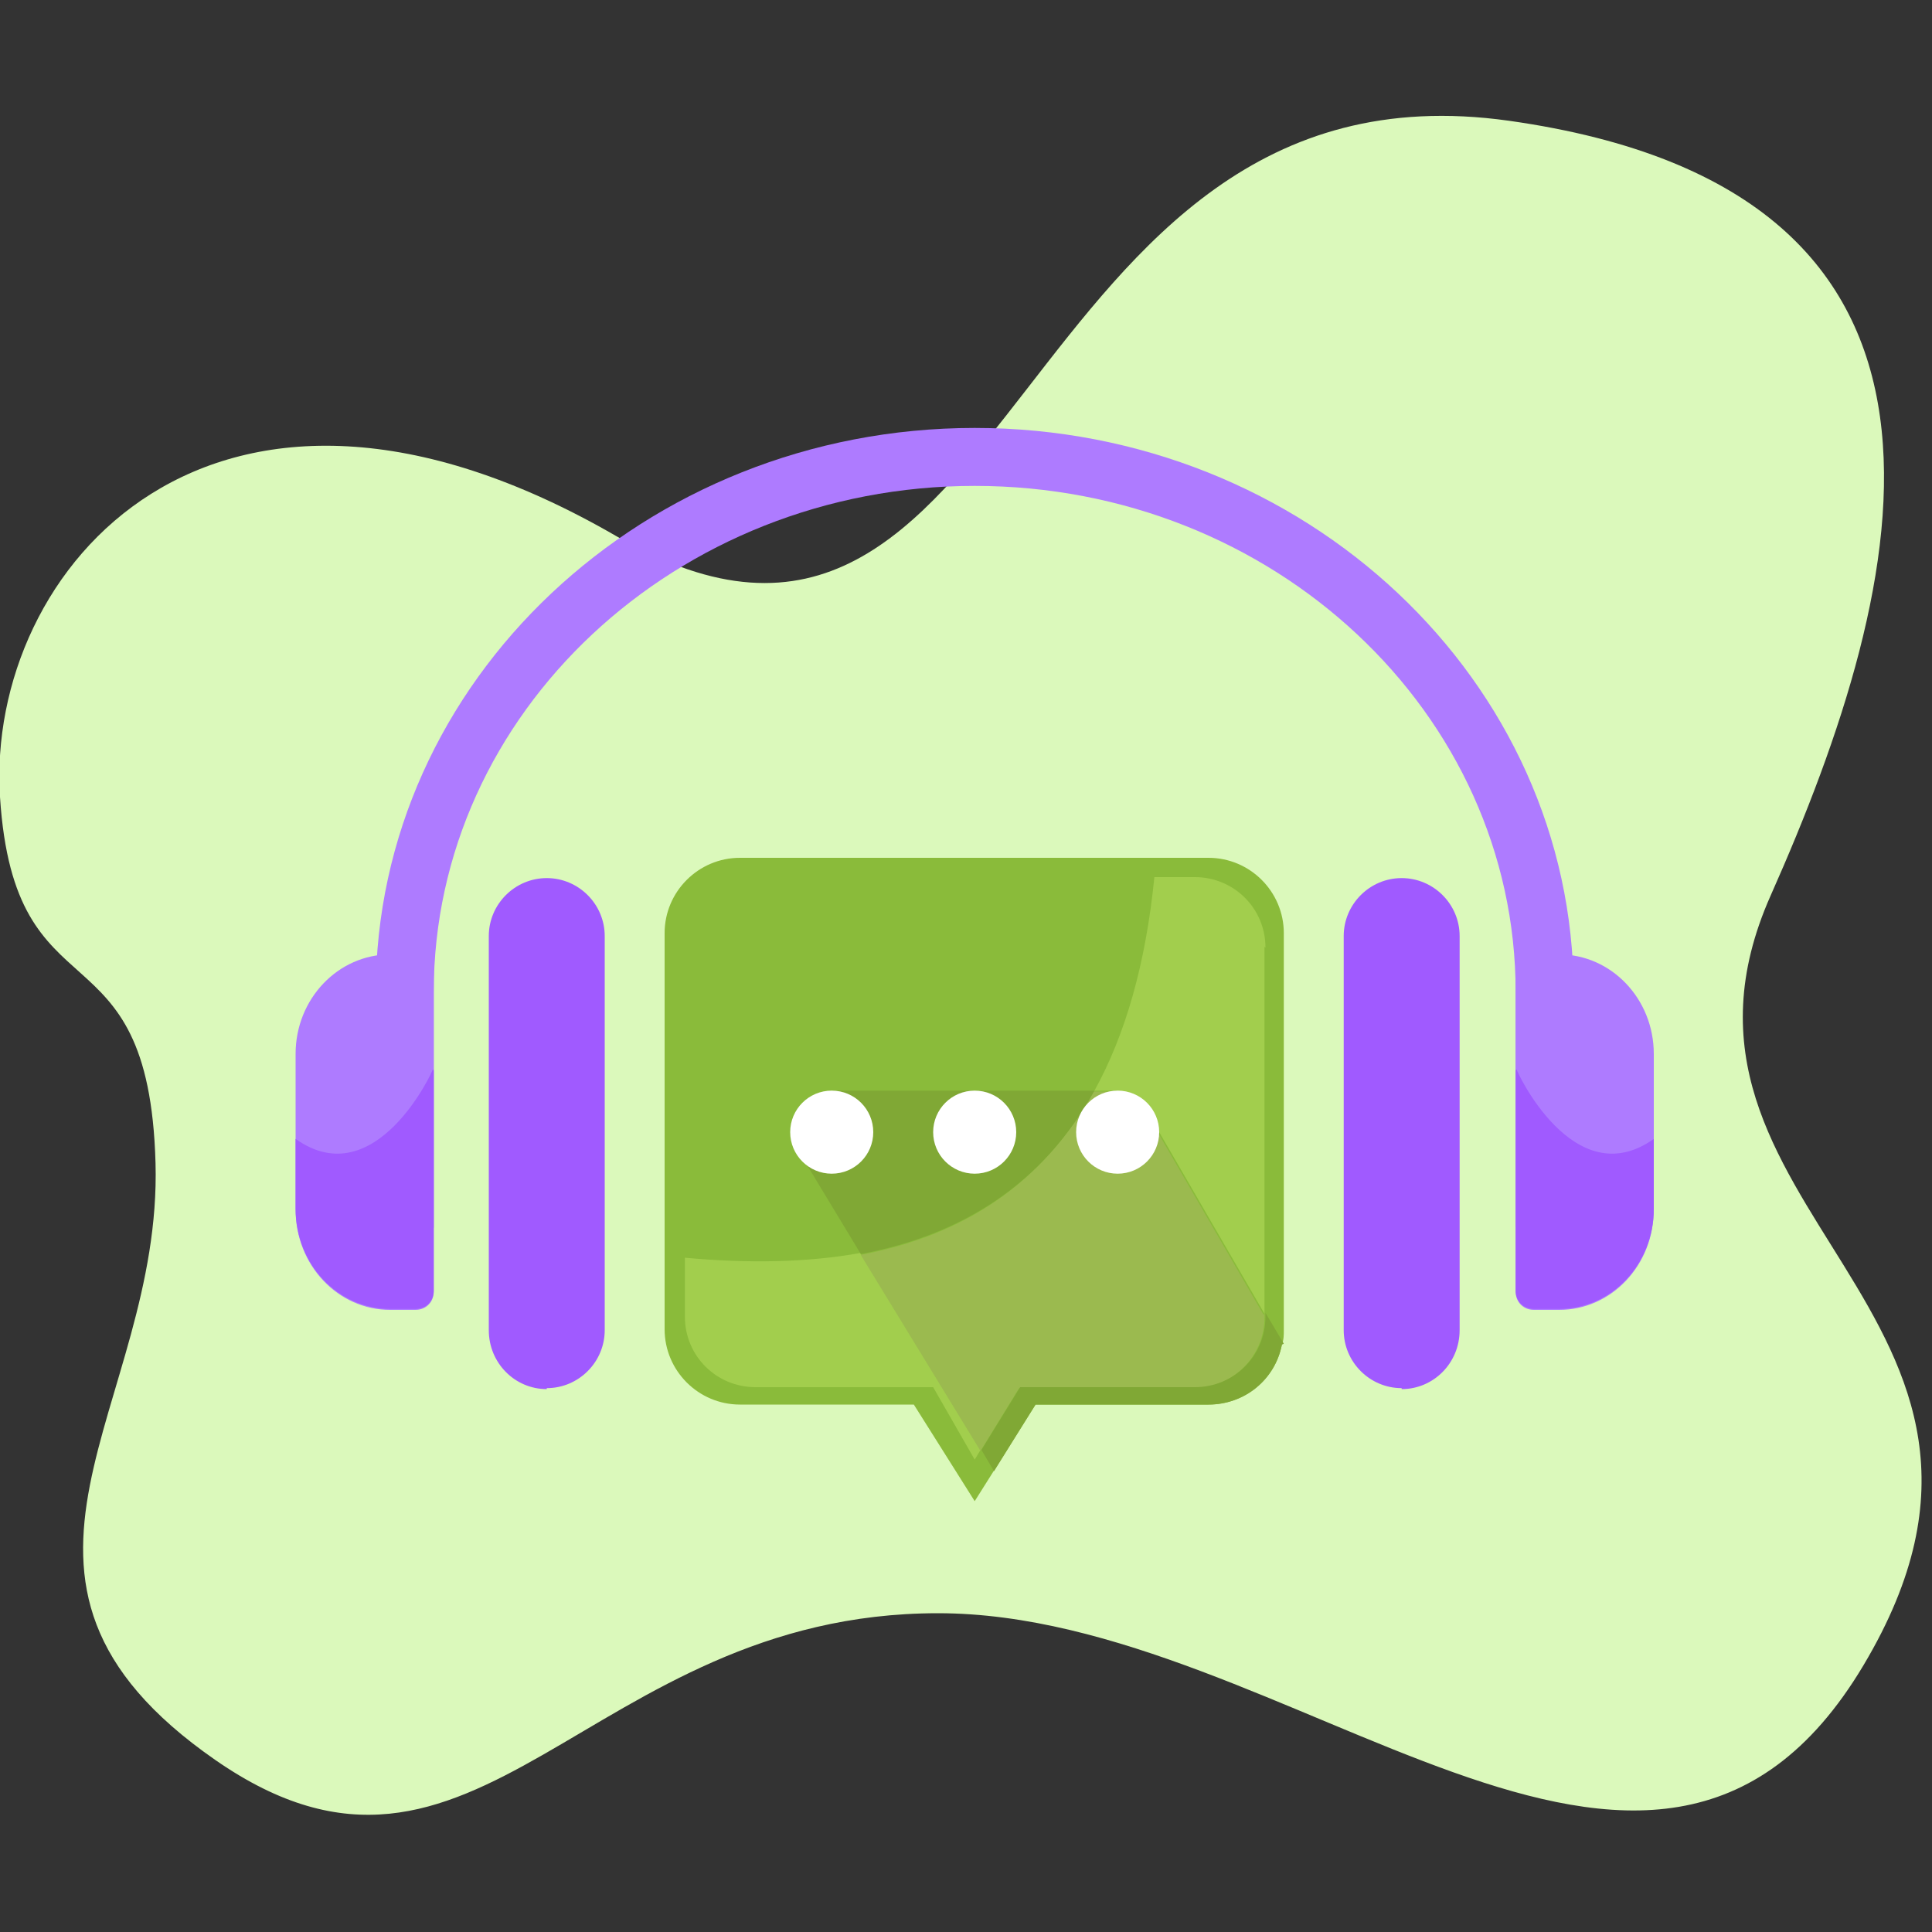 <?xml version="1.0" encoding="UTF-8"?>
<svg id="Layer_1" data-name="Layer 1" xmlns="http://www.w3.org/2000/svg" version="1.1" xmlns:xlink="http://www.w3.org/1999/xlink" viewBox="0 0 200 200">
  <rect x="0" y="0" width="200" height="200" fill="#333333" stroke="none"/>
  <defs>
    <style>
      .cls-1 {
        fill: #a2ce4d;
      }

      .cls-1, .cls-2, .cls-3, .cls-4, .cls-5, .cls-6, .cls-7, .cls-8, .cls-9 {
        stroke-width: 0px;
      }

      .cls-2 {
        fill: #a05aff;
      }

      .cls-3 {
        fill: #ae7bff;
      }

      .cls-4 {
        fill: none;
      }

      .cls-5 {
        fill: #8abb3a;
      }

      .cls-6 {
        fill: #dbf9bb;
      }

      .cls-10 {
        clip-path: url(#clippath);
      }

      .cls-7 {
        fill: #80a835;
      }

      .cls-8 {
        fill: #9bba4f;
      }

      .cls-9 {
        fill: #fff;
      }
    </style>
    <clipPath id="clippath">
      <rect class="cls-4" width="200" height="200"/>
    </clipPath>
  </defs>
  <g class="cls-10">
    <path class="cls-6" d="M0,82.5c-1.5-23.5,22-51.2,63.8-27,41.8,24.2,40.6-50.3,92.4-43s41.6,47.6,27.1,80.2,31.5,43,9.6,79.7-59.4-5.4-95.8-5.4-47.7,34-74.8,15.2-5.5-36.4-6.2-61.8S1.5,106,0,82.5h0Z"/>
  </g>
  <g>
    <path class="cls-3" d="M162.9,127h-6v-24.3c0-28.9-25.1-52.4-56-52.4s-56,23.5-56,52.4v24.4h-6v-24.4c0-32.2,27.8-58.4,62-58.4s62,26.2,62,58.4v24.3Z"/>
    <path class="cls-5" d="M132.9,96.7v41c0,.5,0,1-.2,1.5-.7,3.6-3.9,6.2-7.6,6.2h-17.9l-3.4,5.4-2.9,4.6-6.3-10h-18c-4.3,0-7.8-3.5-7.8-7.8v-41c0-4.3,3.5-7.8,7.8-7.8h48.5c4.3,0,7.8,3.5,7.8,7.8Z"/>
    <path class="cls-1" d="M89.1,129.8l12.4,20.3-.6,1-4.3-7.5h-18.4c-4,0-7.3-3.2-7.3-7.3v-6.1c6.6.6,12.7.5,18.2-.5Z"/>
    <path class="cls-1" d="M130.9,98v38l-10.9-18.8-4.3-4.3h-2.4c3.2-5.8,5.3-13.1,6.2-22.1h4.2c4,0,7.3,3.2,7.3,7.3Z"/>
    <path class="cls-8" d="M130.9,136v.4c0,4-3.3,7.3-7.3,7.3h-18.1l-4,6.5-12.4-20.3c10.6-2,18.8-7.3,24.1-16.9h2.4l4.3,4.3,10.9,18.8Z"/>
    <path class="cls-7" d="M89.1,129.8l-5.5-9.1,2.6-7.8h27.1c-5.3,9.6-13.6,14.9-24.1,16.9Z"/>
    <path class="cls-7" d="M132.7,139.2c-.7,3.6-3.8,6.2-7.6,6.2h-17.9l-4.3,6.9-1.3-2.2,4-6.5h18.1c4,0,7.3-3.2,7.3-7.3v-.4l1.9,3.2Z"/>
    <g>
      <circle class="cls-9" cx="86.1" cy="117.2" r="4.3"/>
      <circle class="cls-9" cx="100.9" cy="117.2" r="4.3"/>
      <circle class="cls-9" cx="115.7" cy="117.2" r="4.3"/>
    </g>
    <g>
      <g>
        <path class="cls-2" d="M145.1,143.7h0c-3.3,0-6-2.7-6-6v-40.8c0-3.3,2.7-6,6-6h0c3.3,0,6,2.7,6,6v40.8c0,3.4-2.7,6.1-6,6.1Z"/>
        <g>
          <path class="cls-3" d="M156.9,100.8v32.9c0,1.1.8,1.9,1.9,1.9h2.6c5.4,0,9.8-4.6,9.8-10.4v-16.1c0-5.7-4.4-10.3-9.8-10.3h-2.6c-1,0-1.9.9-1.9,1.9Z"/>
          <path class="cls-2" d="M156.9,110.8v22.8c0,1.1.8,1.9,1.9,1.9h2.6c5.4,0,9.8-4.6,9.8-10.4v-7.2c-8.3,5.9-14.3-7.2-14.2-7.2Z"/>
        </g>
      </g>
      <g>
        <path class="cls-2" d="M56.6,143.7h0c3.3,0,6-2.7,6-6v-40.8c0-3.3-2.7-6-6-6h0c-3.3,0-6,2.7-6,6v40.8c0,3.4,2.7,6.1,6,6.1Z"/>
        <g>
          <path class="cls-3" d="M44.9,100.8v32.9c0,1.1-.8,1.9-1.9,1.9h-2.6c-5.4,0-9.8-4.6-9.8-10.4v-16.1c0-5.7,4.4-10.3,9.8-10.3h2.6c1,0,1.9.9,1.9,1.9Z"/>
          <path class="cls-2" d="M44.9,110.8v22.8c0,1.1-.8,1.9-1.9,1.9h-2.6c-5.4,0-9.8-4.6-9.8-10.4v-7.2c8.3,5.9,14.3-7.2,14.2-7.2Z"/>
        </g>
      </g>
    </g>
  </g>
</svg>